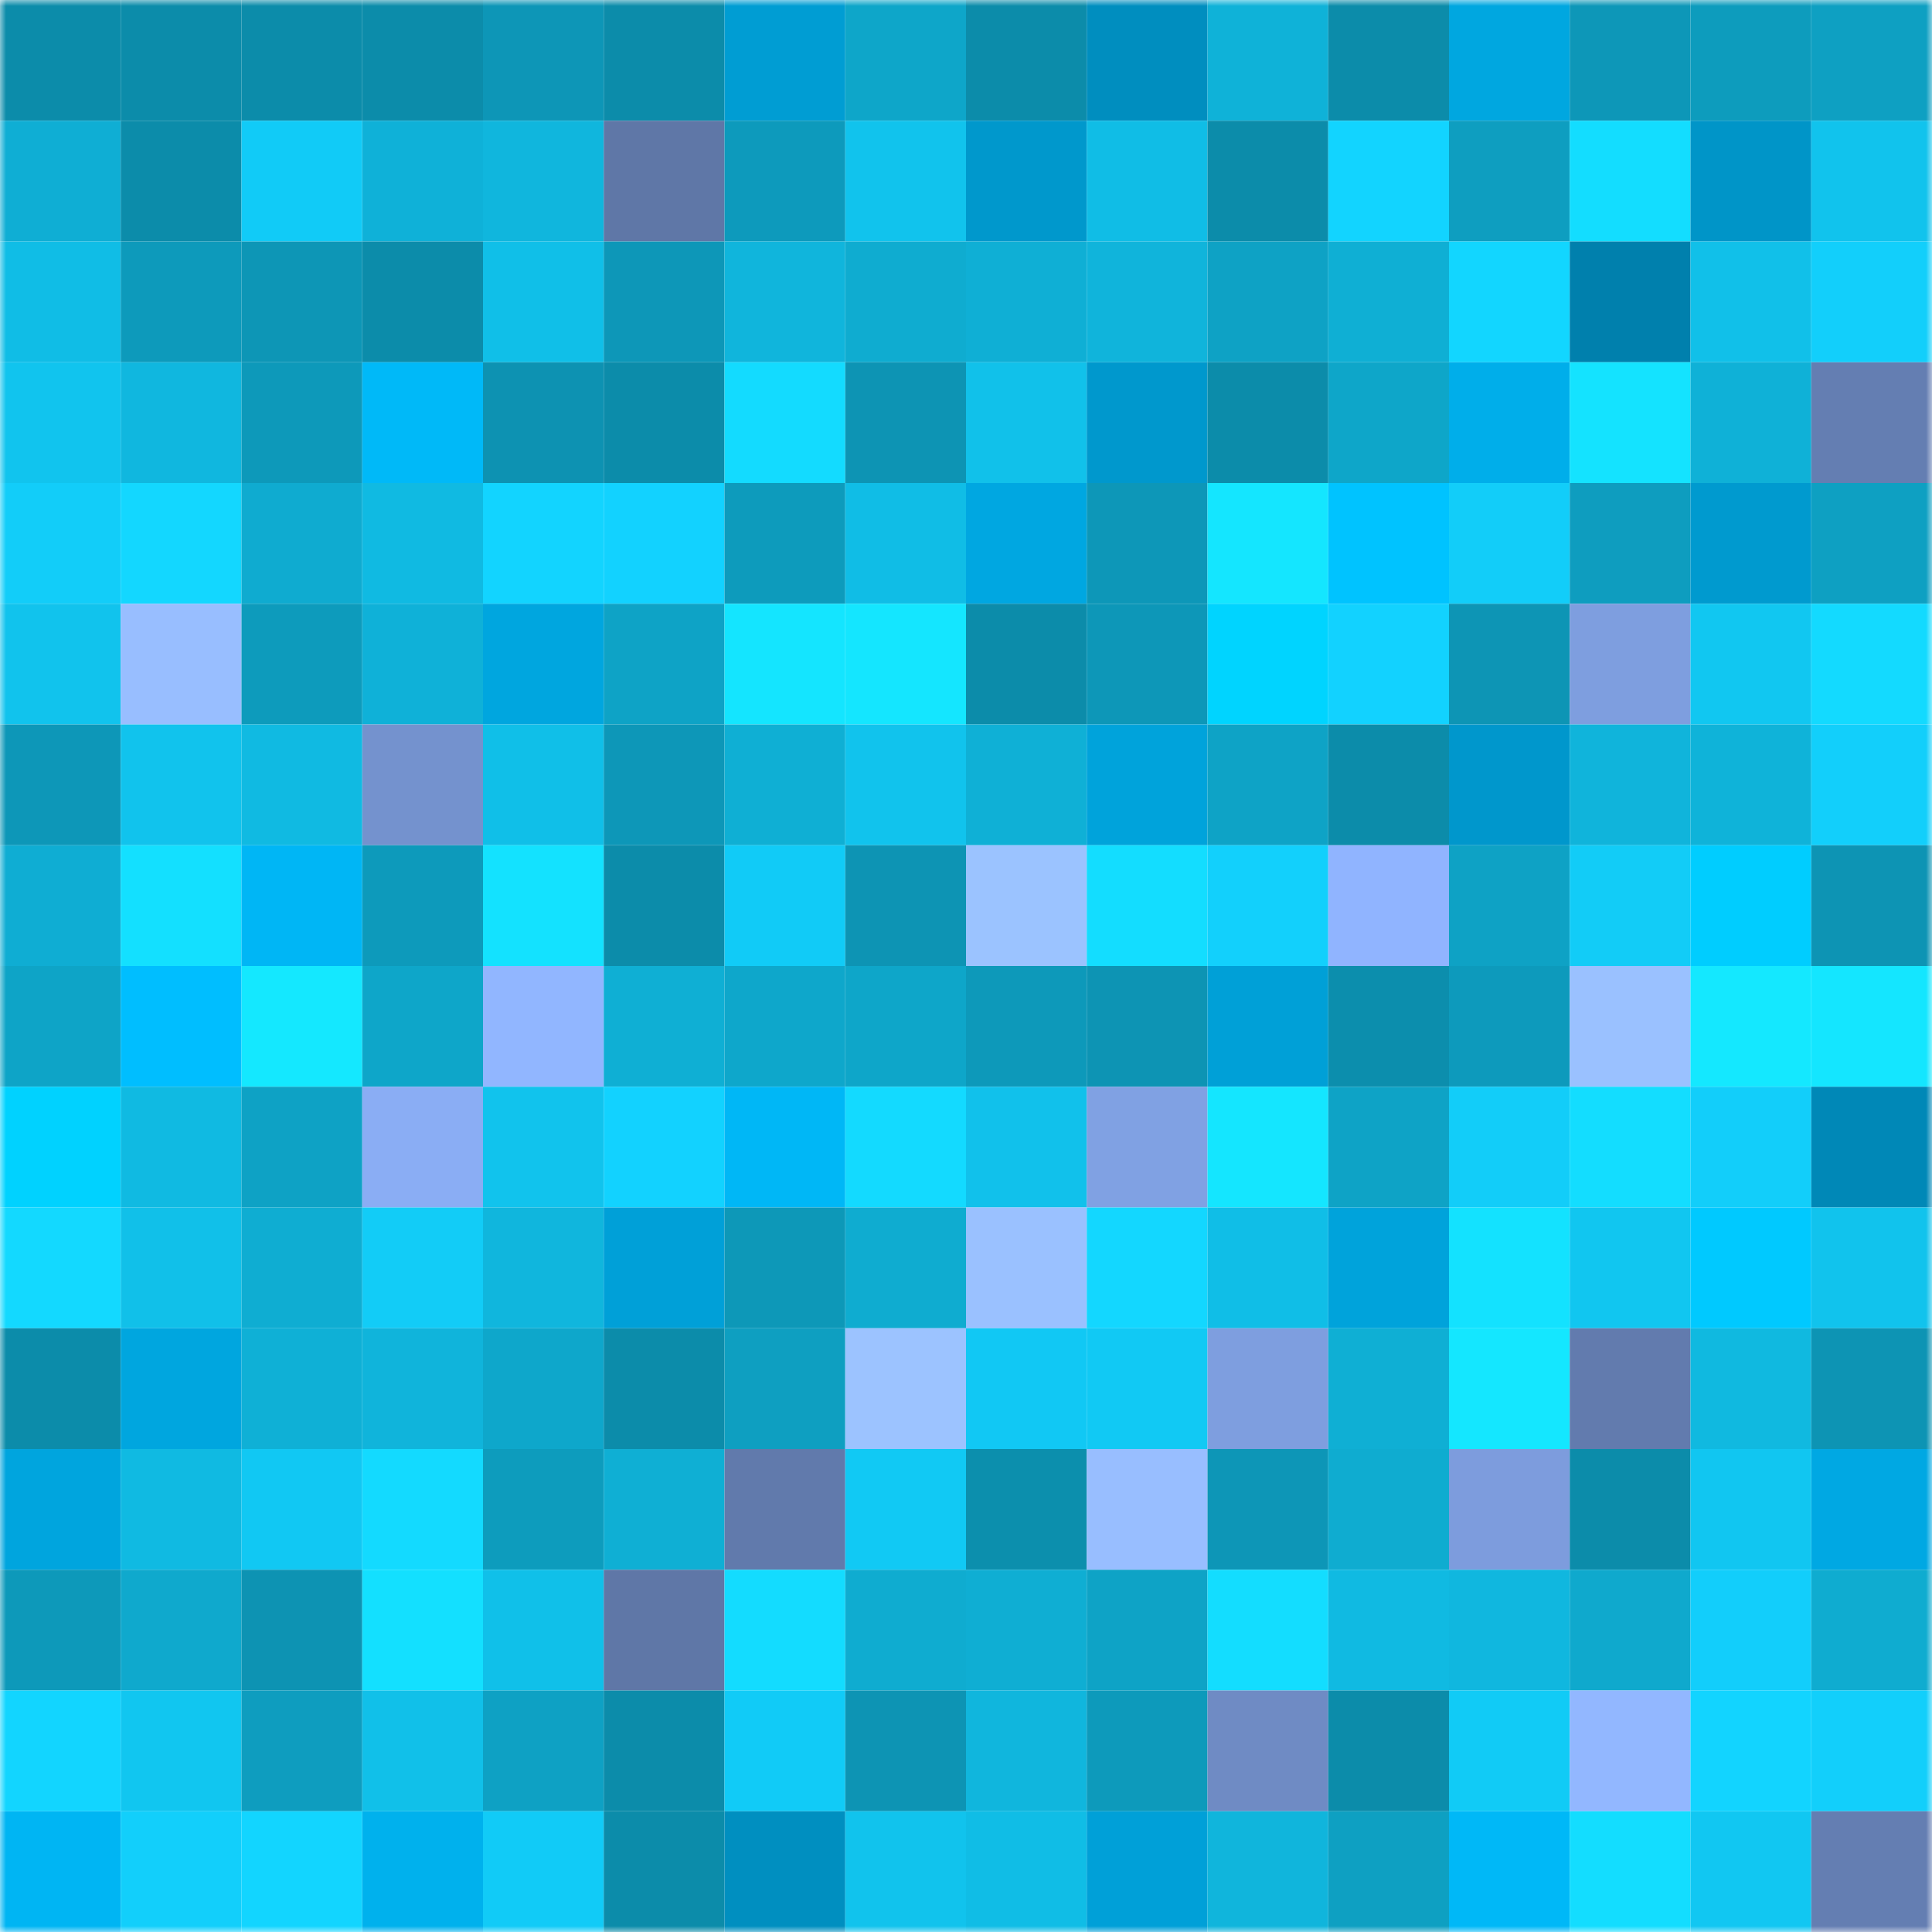 <svg viewBox="0 0 160 160" fill="none" role="img" xmlns="http://www.w3.org/2000/svg" width="240" height="240" name="ens%2Cmadmoxxi.eth"><mask id="796442652" mask-type="alpha" maskUnits="userSpaceOnUse" x="0" y="0" width="160" height="160"><rect width="160" height="160" fill="#FFFFFF"></rect></mask><g mask="url(#796442652)"><rect x="0" y="0" width="10" height="10" fill="#0c8caa"></rect><rect x="10" y="0" width="10" height="10" fill="#0c8caa"></rect><rect x="20" y="0" width="10" height="10" fill="#0c8caa"></rect><rect x="30" y="0" width="10" height="10" fill="#0c8caa"></rect><rect x="40" y="0" width="10" height="10" fill="#0d96b7"></rect><rect x="50" y="0" width="10" height="10" fill="#0c8caa"></rect><rect x="60" y="0" width="10" height="10" fill="#009dd3"></rect><rect x="70" y="0" width="10" height="10" fill="#0ea6c9"></rect><rect x="80" y="0" width="10" height="10" fill="#0c8caa"></rect><rect x="90" y="0" width="10" height="10" fill="#008ebf"></rect><rect x="100" y="0" width="10" height="10" fill="#0fb2d8"></rect><rect x="110" y="0" width="10" height="10" fill="#0c8caa"></rect><rect x="120" y="0" width="10" height="10" fill="#00a7e0"></rect><rect x="130" y="0" width="10" height="10" fill="#0d97b8"></rect><rect x="140" y="0" width="10" height="10" fill="#0d9cbd"></rect><rect x="150" y="0" width="10" height="10" fill="#0ea0c2"></rect><rect x="0" y="10" width="10" height="10" fill="#0faed4"></rect><rect x="10" y="10" width="10" height="10" fill="#0c8caa"></rect><rect x="20" y="10" width="10" height="10" fill="#11cbf7"></rect><rect x="30" y="10" width="10" height="10" fill="#0fb1d8"></rect><rect x="40" y="10" width="10" height="10" fill="#10b6dd"></rect><rect x="50" y="10" width="10" height="10" fill="#5f77a7"></rect><rect x="60" y="10" width="10" height="10" fill="#0d9abc"></rect><rect x="70" y="10" width="10" height="10" fill="#11c3ed"></rect><rect x="80" y="10" width="10" height="10" fill="#0098cc"></rect><rect x="90" y="10" width="10" height="10" fill="#10bde6"></rect><rect x="100" y="10" width="10" height="10" fill="#0c8caa"></rect><rect x="110" y="10" width="10" height="10" fill="#12d4ff"></rect><rect x="120" y="10" width="10" height="10" fill="#0e9ec0"></rect><rect x="130" y="10" width="10" height="10" fill="#13ddff"></rect><rect x="140" y="10" width="10" height="10" fill="#0095c8"></rect><rect x="150" y="10" width="10" height="10" fill="#11c3ed"></rect><rect x="0" y="20" width="10" height="10" fill="#10bde6"></rect><rect x="10" y="20" width="10" height="10" fill="#0d9abb"></rect><rect x="20" y="20" width="10" height="10" fill="#0d96b6"></rect><rect x="30" y="20" width="10" height="10" fill="#0c8caa"></rect><rect x="40" y="20" width="10" height="10" fill="#10bfe8"></rect><rect x="50" y="20" width="10" height="10" fill="#0d97b8"></rect><rect x="60" y="20" width="10" height="10" fill="#10b5dc"></rect><rect x="70" y="20" width="10" height="10" fill="#0facd0"></rect><rect x="80" y="20" width="10" height="10" fill="#0fafd5"></rect><rect x="90" y="20" width="10" height="10" fill="#10b4db"></rect><rect x="100" y="20" width="10" height="10" fill="#0ea2c5"></rect><rect x="110" y="20" width="10" height="10" fill="#0fafd4"></rect><rect x="120" y="20" width="10" height="10" fill="#12d6ff"></rect><rect x="130" y="20" width="10" height="10" fill="#0080ad"></rect><rect x="140" y="20" width="10" height="10" fill="#11c0e9"></rect><rect x="150" y="20" width="10" height="10" fill="#12cffb"></rect><rect x="0" y="30" width="10" height="10" fill="#11c4ee"></rect><rect x="10" y="30" width="10" height="10" fill="#10b7df"></rect><rect x="20" y="30" width="10" height="10" fill="#0d99ba"></rect><rect x="30" y="30" width="10" height="10" fill="#00b9f8"></rect><rect x="40" y="30" width="10" height="10" fill="#0d92b2"></rect><rect x="50" y="30" width="10" height="10" fill="#0c8caa"></rect><rect x="60" y="30" width="10" height="10" fill="#13dbff"></rect><rect x="70" y="30" width="10" height="10" fill="#0d94b4"></rect><rect x="80" y="30" width="10" height="10" fill="#11c1ea"></rect><rect x="90" y="30" width="10" height="10" fill="#0098cd"></rect><rect x="100" y="30" width="10" height="10" fill="#0c8caa"></rect><rect x="110" y="30" width="10" height="10" fill="#0ea6c9"></rect><rect x="120" y="30" width="10" height="10" fill="#00aeea"></rect><rect x="130" y="30" width="10" height="10" fill="#14e3ff"></rect><rect x="140" y="30" width="10" height="10" fill="#0fb1d7"></rect><rect x="150" y="30" width="10" height="10" fill="#647eb2"></rect><rect x="0" y="40" width="10" height="10" fill="#12cdf9"></rect><rect x="10" y="40" width="10" height="10" fill="#13d7ff"></rect><rect x="20" y="40" width="10" height="10" fill="#0fabd0"></rect><rect x="30" y="40" width="10" height="10" fill="#10bae2"></rect><rect x="40" y="40" width="10" height="10" fill="#12d4ff"></rect><rect x="50" y="40" width="10" height="10" fill="#12d2ff"></rect><rect x="60" y="40" width="10" height="10" fill="#0d9bbc"></rect><rect x="70" y="40" width="10" height="10" fill="#10bde6"></rect><rect x="80" y="40" width="10" height="10" fill="#00a7e1"></rect><rect x="90" y="40" width="10" height="10" fill="#0d97b8"></rect><rect x="100" y="40" width="10" height="10" fill="#14e6ff"></rect><rect x="110" y="40" width="10" height="10" fill="#00c3ff"></rect><rect x="120" y="40" width="10" height="10" fill="#12cdf9"></rect><rect x="130" y="40" width="10" height="10" fill="#0e9dbf"></rect><rect x="140" y="40" width="10" height="10" fill="#009acf"></rect><rect x="150" y="40" width="10" height="10" fill="#0ea0c2"></rect><rect x="0" y="50" width="10" height="10" fill="#11c3ed"></rect><rect x="10" y="50" width="10" height="10" fill="#98beff"></rect><rect x="20" y="50" width="10" height="10" fill="#0d9bbc"></rect><rect x="30" y="50" width="10" height="10" fill="#0fb1d8"></rect><rect x="40" y="50" width="10" height="10" fill="#00a6df"></rect><rect x="50" y="50" width="10" height="10" fill="#0ea3c6"></rect><rect x="60" y="50" width="10" height="10" fill="#14e5ff"></rect><rect x="70" y="50" width="10" height="10" fill="#14e6ff"></rect><rect x="80" y="50" width="10" height="10" fill="#0c8caa"></rect><rect x="90" y="50" width="10" height="10" fill="#0d97b8"></rect><rect x="100" y="50" width="10" height="10" fill="#00d4ff"></rect><rect x="110" y="50" width="10" height="10" fill="#12d2ff"></rect><rect x="120" y="50" width="10" height="10" fill="#0d95b5"></rect><rect x="130" y="50" width="10" height="10" fill="#7e9edf"></rect><rect x="140" y="50" width="10" height="10" fill="#11c7f1"></rect><rect x="150" y="50" width="10" height="10" fill="#13daff"></rect><rect x="0" y="60" width="10" height="10" fill="#0d97b8"></rect><rect x="10" y="60" width="10" height="10" fill="#11c3ed"></rect><rect x="20" y="60" width="10" height="10" fill="#10bae2"></rect><rect x="30" y="60" width="10" height="10" fill="#7492ce"></rect><rect x="40" y="60" width="10" height="10" fill="#10bfe8"></rect><rect x="50" y="60" width="10" height="10" fill="#0d97b8"></rect><rect x="60" y="60" width="10" height="10" fill="#0fafd4"></rect><rect x="70" y="60" width="10" height="10" fill="#11c3ed"></rect><rect x="80" y="60" width="10" height="10" fill="#0fb0d6"></rect><rect x="90" y="60" width="10" height="10" fill="#00a3db"></rect><rect x="100" y="60" width="10" height="10" fill="#0ea3c6"></rect><rect x="110" y="60" width="10" height="10" fill="#0c8caa"></rect><rect x="120" y="60" width="10" height="10" fill="#0097cc"></rect><rect x="130" y="60" width="10" height="10" fill="#10b4db"></rect><rect x="140" y="60" width="10" height="10" fill="#0fb3d9"></rect><rect x="150" y="60" width="10" height="10" fill="#12cffb"></rect><rect x="0" y="70" width="10" height="10" fill="#0fadd3"></rect><rect x="10" y="70" width="10" height="10" fill="#13e0ff"></rect><rect x="20" y="70" width="10" height="10" fill="#00b6f5"></rect><rect x="30" y="70" width="10" height="10" fill="#0d9abb"></rect><rect x="40" y="70" width="10" height="10" fill="#13e2ff"></rect><rect x="50" y="70" width="10" height="10" fill="#0c8caa"></rect><rect x="60" y="70" width="10" height="10" fill="#11cbf7"></rect><rect x="70" y="70" width="10" height="10" fill="#0d94b4"></rect><rect x="80" y="70" width="10" height="10" fill="#9bc3ff"></rect><rect x="90" y="70" width="10" height="10" fill="#13ddff"></rect><rect x="100" y="70" width="10" height="10" fill="#12d0fc"></rect><rect x="110" y="70" width="10" height="10" fill="#90b4ff"></rect><rect x="120" y="70" width="10" height="10" fill="#0ea2c5"></rect><rect x="130" y="70" width="10" height="10" fill="#12ccf7"></rect><rect x="140" y="70" width="10" height="10" fill="#00cdff"></rect><rect x="150" y="70" width="10" height="10" fill="#0d94b4"></rect><rect x="0" y="80" width="10" height="10" fill="#0ea4c7"></rect><rect x="10" y="80" width="10" height="10" fill="#00beff"></rect><rect x="20" y="80" width="10" height="10" fill="#14e8ff"></rect><rect x="30" y="80" width="10" height="10" fill="#0ea6c9"></rect><rect x="40" y="80" width="10" height="10" fill="#91b6ff"></rect><rect x="50" y="80" width="10" height="10" fill="#0fafd4"></rect><rect x="60" y="80" width="10" height="10" fill="#0ea7cb"></rect><rect x="70" y="80" width="10" height="10" fill="#0ea6c9"></rect><rect x="80" y="80" width="10" height="10" fill="#0d99ba"></rect><rect x="90" y="80" width="10" height="10" fill="#0d94b4"></rect><rect x="100" y="80" width="10" height="10" fill="#00a0d7"></rect><rect x="110" y="80" width="10" height="10" fill="#0c8ead"></rect><rect x="120" y="80" width="10" height="10" fill="#0d9abc"></rect><rect x="130" y="80" width="10" height="10" fill="#9ac1ff"></rect><rect x="140" y="80" width="10" height="10" fill="#14e8ff"></rect><rect x="150" y="80" width="10" height="10" fill="#14e6ff"></rect><rect x="0" y="90" width="10" height="10" fill="#00d2ff"></rect><rect x="10" y="90" width="10" height="10" fill="#10bae2"></rect><rect x="20" y="90" width="10" height="10" fill="#0ea2c5"></rect><rect x="30" y="90" width="10" height="10" fill="#8aadf4"></rect><rect x="40" y="90" width="10" height="10" fill="#11c3ed"></rect><rect x="50" y="90" width="10" height="10" fill="#12d2ff"></rect><rect x="60" y="90" width="10" height="10" fill="#00b7f6"></rect><rect x="70" y="90" width="10" height="10" fill="#13daff"></rect><rect x="80" y="90" width="10" height="10" fill="#11c1eb"></rect><rect x="90" y="90" width="10" height="10" fill="#80a1e3"></rect><rect x="100" y="90" width="10" height="10" fill="#14e6ff"></rect><rect x="110" y="90" width="10" height="10" fill="#0ea3c6"></rect><rect x="120" y="90" width="10" height="10" fill="#12cdf9"></rect><rect x="130" y="90" width="10" height="10" fill="#13ddff"></rect><rect x="140" y="90" width="10" height="10" fill="#12cefa"></rect><rect x="150" y="90" width="10" height="10" fill="#0088b7"></rect><rect x="0" y="100" width="10" height="10" fill="#13d9ff"></rect><rect x="10" y="100" width="10" height="10" fill="#11c0e9"></rect><rect x="20" y="100" width="10" height="10" fill="#0fadd2"></rect><rect x="30" y="100" width="10" height="10" fill="#12ccf7"></rect><rect x="40" y="100" width="10" height="10" fill="#10b6dd"></rect><rect x="50" y="100" width="10" height="10" fill="#00a0d8"></rect><rect x="60" y="100" width="10" height="10" fill="#0d98b8"></rect><rect x="70" y="100" width="10" height="10" fill="#0facd0"></rect><rect x="80" y="100" width="10" height="10" fill="#9ac1ff"></rect><rect x="90" y="100" width="10" height="10" fill="#13d7ff"></rect><rect x="100" y="100" width="10" height="10" fill="#10bee7"></rect><rect x="110" y="100" width="10" height="10" fill="#00a3db"></rect><rect x="120" y="100" width="10" height="10" fill="#13e2ff"></rect><rect x="130" y="100" width="10" height="10" fill="#11c6f0"></rect><rect x="140" y="100" width="10" height="10" fill="#00c9ff"></rect><rect x="150" y="100" width="10" height="10" fill="#11c3ed"></rect><rect x="0" y="110" width="10" height="10" fill="#0c8caa"></rect><rect x="10" y="110" width="10" height="10" fill="#00a6df"></rect><rect x="20" y="110" width="10" height="10" fill="#0fb0d6"></rect><rect x="30" y="110" width="10" height="10" fill="#10b4db"></rect><rect x="40" y="110" width="10" height="10" fill="#0ea7cb"></rect><rect x="50" y="110" width="10" height="10" fill="#0c8caa"></rect><rect x="60" y="110" width="10" height="10" fill="#0e9fc1"></rect><rect x="70" y="110" width="10" height="10" fill="#9cc3ff"></rect><rect x="80" y="110" width="10" height="10" fill="#11c8f4"></rect><rect x="90" y="110" width="10" height="10" fill="#11c9f4"></rect><rect x="100" y="110" width="10" height="10" fill="#7e9edf"></rect><rect x="110" y="110" width="10" height="10" fill="#0fafd4"></rect><rect x="120" y="110" width="10" height="10" fill="#14e7ff"></rect><rect x="130" y="110" width="10" height="10" fill="#627bae"></rect><rect x="140" y="110" width="10" height="10" fill="#10b9e0"></rect><rect x="150" y="110" width="10" height="10" fill="#0d94b4"></rect><rect x="0" y="120" width="10" height="10" fill="#00a5de"></rect><rect x="10" y="120" width="10" height="10" fill="#10bae2"></rect><rect x="20" y="120" width="10" height="10" fill="#11c8f3"></rect><rect x="30" y="120" width="10" height="10" fill="#13daff"></rect><rect x="40" y="120" width="10" height="10" fill="#0d9cbd"></rect><rect x="50" y="120" width="10" height="10" fill="#0fafd4"></rect><rect x="60" y="120" width="10" height="10" fill="#617aac"></rect><rect x="70" y="120" width="10" height="10" fill="#11c9f4"></rect><rect x="80" y="120" width="10" height="10" fill="#0c8fad"></rect><rect x="90" y="120" width="10" height="10" fill="#98beff"></rect><rect x="100" y="120" width="10" height="10" fill="#0d96b7"></rect><rect x="110" y="120" width="10" height="10" fill="#0facd0"></rect><rect x="120" y="120" width="10" height="10" fill="#7d9cdd"></rect><rect x="130" y="120" width="10" height="10" fill="#0c8caa"></rect><rect x="140" y="120" width="10" height="10" fill="#11c6f1"></rect><rect x="150" y="120" width="10" height="10" fill="#00a8e3"></rect><rect x="0" y="130" width="10" height="10" fill="#0d99ba"></rect><rect x="10" y="130" width="10" height="10" fill="#0fa9cd"></rect><rect x="20" y="130" width="10" height="10" fill="#0d93b3"></rect><rect x="30" y="130" width="10" height="10" fill="#13e0ff"></rect><rect x="40" y="130" width="10" height="10" fill="#10c0e9"></rect><rect x="50" y="130" width="10" height="10" fill="#5f77a7"></rect><rect x="60" y="130" width="10" height="10" fill="#13dcff"></rect><rect x="70" y="130" width="10" height="10" fill="#0facd0"></rect><rect x="80" y="130" width="10" height="10" fill="#0faed3"></rect><rect x="90" y="130" width="10" height="10" fill="#0ea3c6"></rect><rect x="100" y="130" width="10" height="10" fill="#13ddff"></rect><rect x="110" y="130" width="10" height="10" fill="#10bae2"></rect><rect x="120" y="130" width="10" height="10" fill="#10b7df"></rect><rect x="130" y="130" width="10" height="10" fill="#0fa9cd"></rect><rect x="140" y="130" width="10" height="10" fill="#12cefb"></rect><rect x="150" y="130" width="10" height="10" fill="#0facd0"></rect><rect x="0" y="140" width="10" height="10" fill="#12d5ff"></rect><rect x="10" y="140" width="10" height="10" fill="#11c6f0"></rect><rect x="20" y="140" width="10" height="10" fill="#0e9dbf"></rect><rect x="30" y="140" width="10" height="10" fill="#11c0e9"></rect><rect x="40" y="140" width="10" height="10" fill="#0ea1c4"></rect><rect x="50" y="140" width="10" height="10" fill="#0c8caa"></rect><rect x="60" y="140" width="10" height="10" fill="#11cbf7"></rect><rect x="70" y="140" width="10" height="10" fill="#0d94b4"></rect><rect x="80" y="140" width="10" height="10" fill="#10b6dd"></rect><rect x="90" y="140" width="10" height="10" fill="#0d9abb"></rect><rect x="100" y="140" width="10" height="10" fill="#6f8bc4"></rect><rect x="110" y="140" width="10" height="10" fill="#0c8caa"></rect><rect x="120" y="140" width="10" height="10" fill="#11cbf6"></rect><rect x="130" y="140" width="10" height="10" fill="#92b7ff"></rect><rect x="140" y="140" width="10" height="10" fill="#12d4ff"></rect><rect x="150" y="140" width="10" height="10" fill="#12cffb"></rect><rect x="0" y="150" width="10" height="10" fill="#00b5f3"></rect><rect x="10" y="150" width="10" height="10" fill="#12cffb"></rect><rect x="20" y="150" width="10" height="10" fill="#12d5ff"></rect><rect x="30" y="150" width="10" height="10" fill="#00b1ed"></rect><rect x="40" y="150" width="10" height="10" fill="#11cbf7"></rect><rect x="50" y="150" width="10" height="10" fill="#0c8caa"></rect><rect x="60" y="150" width="10" height="10" fill="#008fc0"></rect><rect x="70" y="150" width="10" height="10" fill="#11c3ed"></rect><rect x="80" y="150" width="10" height="10" fill="#10bde6"></rect><rect x="90" y="150" width="10" height="10" fill="#00a0d8"></rect><rect x="100" y="150" width="10" height="10" fill="#10b5dc"></rect><rect x="110" y="150" width="10" height="10" fill="#0ea0c2"></rect><rect x="120" y="150" width="10" height="10" fill="#00b8f7"></rect><rect x="130" y="150" width="10" height="10" fill="#13ddff"></rect><rect x="140" y="150" width="10" height="10" fill="#11c7f2"></rect><rect x="150" y="150" width="10" height="10" fill="#647eb2"></rect></g></svg>